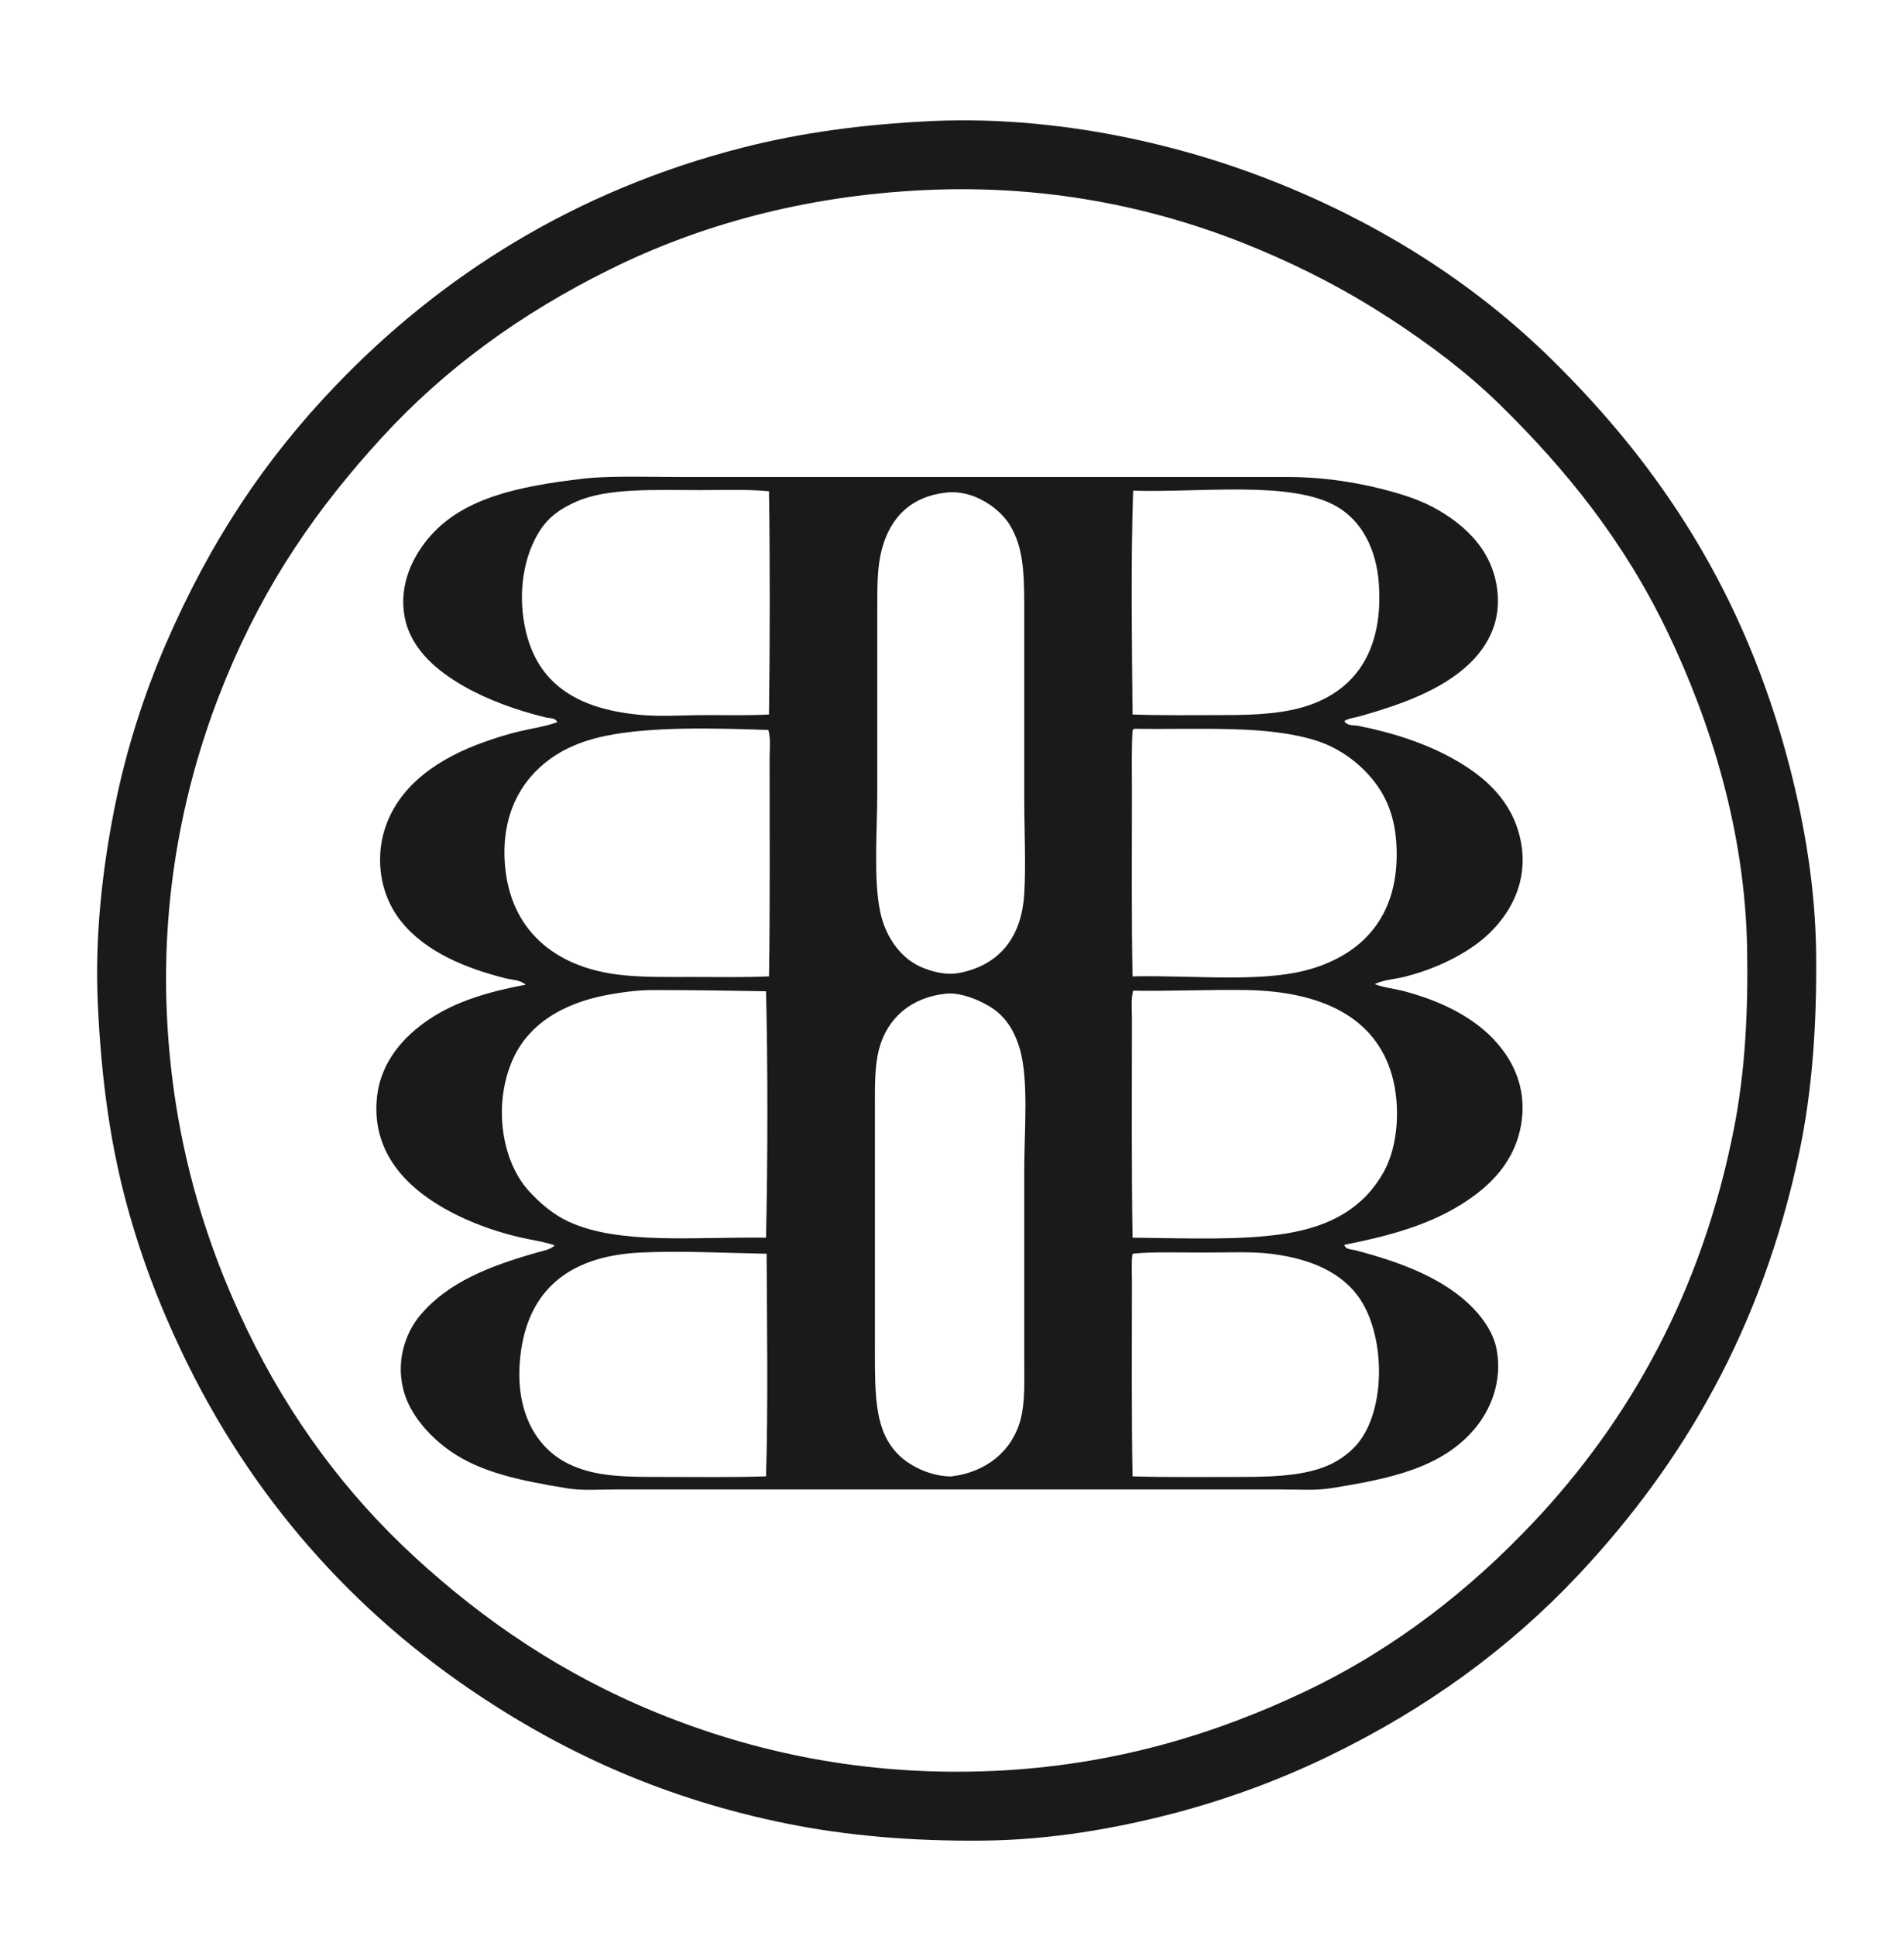 <?xml version="1.0" encoding="UTF-8" standalone="no"?>
<svg xmlns:dc="http://purl.org/dc/elements/1.1/" xmlns:cc="http://creativecommons.org/ns#" xmlns:rdf="http://www.w3.org/1999/02/22-rdf-syntax-ns#" xmlns:svg="http://www.w3.org/2000/svg" xmlns="http://www.w3.org/2000/svg" viewBox="0 0 1007.684 1024.069" height="1024.069" width="1007.684" xml:space="preserve" id="svg2" version="1.1"><defs id="defs6"><clipPath id="clipPath20" clipPathUnits="userSpaceOnUse"><path id="path18" d="M 0,768.052 H 755.763 V 0 H 0 Z"/></clipPath></defs><g transform="matrix(1.333,0,0,-1.333,0,1024.069)" id="g10"><path id="path12" style="fill:transparent;fill-opacity:0;fill-rule:nonzero;stroke:none" d="M 0,0 H 755.763 V 768.052 H 0 Z"/><g id="g14"><g clip-path="url(#clipPath20)" id="g16"><g transform="translate(242.249,661.374)" id="g22"><path id="path24" style="fill:#1a1a1a;fill-opacity:1;fill-rule:evenodd;stroke:none" d="m 0,0 c -35.358,-17.484 -65.59,-39.415 -90.708,-66.851 -25.574,-27.932 -46.035,-57.245 -61.891,-95.669 -15.152,-36.72 -25.783,-81.908 -23.385,-133.465 2.232,-47.995 14.496,-88.831 31.653,-124.487 17.054,-35.44 39.498,-65.6 66.851,-90.709 27.262,-25.027 58.148,-46.224 95.905,-61.653 37.501,-15.327 81.783,-25.345 133.228,-23.151 48.081,2.052 88.913,14.719 124.489,31.654 35.583,16.939 65.341,40.432 90.472,67.086 38.184,40.499 66.93,91.656 79.607,156.378 4.321,22.064 5.66,45.58 5.196,71.339 -0.848,47.09 -14.742,90.33 -31.417,125.197 -17.201,35.968 -39.997,64.422 -66.851,90.709 -13.159,12.881 -28.361,24.22 -44.172,34.488 C 292.926,-8.711 275.886,0.226 257.244,8.031 220.646,23.354 176.396,33.877 124.725,31.417 76.736,29.132 35.212,17.412 0,0 m 127.559,58.819 c 28.023,1.334 55.556,-1.946 77.953,-6.614 23.485,-4.895 44.703,-11.696 64.724,-20.079 40.078,-16.781 74.789,-39.684 103.229,-67.559 43.419,-42.558 76.906,-92.984 94.723,-161.575 5.932,-22.833 10.353,-48.3 10.631,-74.646 0.299,-28.386 -1.588,-54.473 -6.614,-78.425 -14.796,-70.502 -46.477,-124.161 -87.874,-168.189 -27.42,-29.162 -60.267,-53.07 -98.977,-71.811 -18.864,-9.132 -39.673,-17.018 -62.362,-22.914 -22.905,-5.951 -48.538,-10.353 -74.645,-10.63 -28.453,-0.3 -54.613,1.956 -78.662,6.851 -47.374,9.644 -86.118,27.235 -120.708,50.079 -51.225,33.829 -91.727,79.601 -119.056,137.008 -9.274,19.481 -17.105,39.92 -22.913,62.599 -5.851,22.844 -9.078,47.259 -10.394,74.881 -1.328,27.888 1.861,54.449 6.615,78.425 4.695,23.685 12.062,45.899 20.314,64.961 17.681,40.839 39.299,73.331 67.795,102.992 41.179,42.862 94.324,77.111 161.811,94.252 22.943,5.827 47.425,9.109 74.41,10.394"/></g><g transform="translate(492.642,182.082)" id="g26"><path id="path28" style="fill:#1a1a1a;fill-opacity:1;fill-rule:evenodd;stroke:none" d="m 0,0 c 15,0 28.201,0.682 37.796,6.142 2.819,1.604 5.256,3.536 7.322,5.67 12.623,13.034 12.521,43.156 2.362,58.582 -6.777,10.293 -19.064,16.193 -35.668,18.189 -7.794,0.937 -17.243,0.473 -26.694,0.472 -8.501,0 -20.991,0.373 -28.11,-0.472 -0.481,-2.465 -0.237,-7.021 -0.237,-10.63 10e-4,-25.862 -0.194,-53.181 0.237,-77.717 C -29.72,-0.199 -14.334,0.001 0,0 m -238.346,89.055 c -29.432,-1.393 -45.996,-16.01 -47.953,-43.937 -1.355,-19.34 6.343,-33.528 19.37,-39.921 10.649,-5.226 22.82,-5.196 36.85,-5.197 13.289,0 27.701,-0.205 41.575,0.236 0.867,26.316 0.364,63.263 0.236,88.347 -16.182,0.277 -33.515,1.256 -50.078,0.472 m 94.724,80.788 c -1.777,-6.744 -1.654,-14.678 -1.653,-22.442 0.001,-32.818 -0.001,-64.63 0,-96.614 0.001,-19.347 -0.01,-32.945 9.685,-42.283 4.395,-4.233 11.933,-7.901 19.37,-8.268 0.393,-0.019 0.989,-0.05 1.417,0 13.161,1.561 23.959,9.588 27.402,22.677 1.779,6.766 1.417,15.148 1.417,23.622 10e-4,24.446 -0.001,51.861 0,75.355 10e-4,15.687 1.883,35.978 -1.89,48.425 -1.909,6.298 -5.034,11.553 -9.921,15.119 -4.617,3.367 -13.106,6.981 -19.134,6.378 -13.968,-1.401 -23.468,-9.735 -26.693,-21.969 M 17.953,96.614 c 18.293,2.937 30.993,10.534 38.74,24.331 5.84,10.402 6.766,26.379 3.307,38.504 -6.639,23.274 -28.294,33.215 -57.401,33.78 -14.067,0.272 -32.18,-0.524 -45.355,-0.237 -0.91,-3.542 -0.473,-7.474 -0.473,-11.339 0.002,-28.799 -0.195,-58.628 0.237,-86.692 21.597,-0.221 43.321,-1.176 60.945,1.653 m -251.339,96.615 c -6.297,0 -12.645,-0.912 -17.952,-1.89 -17.951,-3.312 -32.15,-11.839 -38.268,-26.93 -7.388,-18.222 -3.264,-39.483 6.614,-50.551 4.592,-5.145 10.136,-9.788 16.063,-12.519 20.12,-9.275 49.431,-6.022 78.425,-6.378 0.703,30.057 0.725,69.795 0,97.795 -13.603,0.257 -29.991,0.473 -44.882,0.473 m 190.394,102.992 c -0.431,-7.4 -0.237,-16.293 -0.237,-24.567 10e-4,-24.448 -0.196,-49.966 0.237,-72.992 25.557,0.561 53.309,-2.916 72.756,3.543 18.821,6.251 32.126,20.197 32.126,44.882 0,12.755 -3.217,21.748 -9.212,29.291 -5.467,6.876 -13.459,12.894 -22.678,15.827 -19.772,6.29 -45.745,4.314 -72.283,4.724 -0.34,-0.132 -0.576,-0.368 -0.709,-0.708 m -144.094,-11.339 c 0,3.994 0.523,7.962 -0.473,11.575 -21.63,0.743 -46.73,1.387 -64.724,-2.362 -7.359,-1.534 -13.813,-3.887 -19.607,-7.559 -11.977,-7.595 -21.855,-21.473 -20.315,-42.993 1.896,-26.488 19.782,-41.019 44.882,-44.173 9.085,-1.141 19.171,-0.944 29.764,-0.945 9.786,0 19.972,-0.207 30.236,0.237 0.438,26.402 0.237,58.17 0.237,86.22 m 44.409,82.677 c -1.7,-6.836 -1.654,-14.193 -1.654,-22.677 10e-4,-24.007 -0.001,-49.279 0,-72.992 10e-4,-15.07 -1.591,-34.748 1.182,-47.717 2.273,-10.631 8.654,-18.484 16.063,-21.732 4.972,-2.18 10.424,-3.401 15.59,-2.362 15.505,3.119 24.477,13.905 25.512,31.417 0.694,11.749 0,24.787 0,38.032 10e-4,26.27 -0.001,50.142 0,75.826 10e-4,14.085 -0.487,23.785 -5.669,32.363 -4.101,6.785 -14.482,14.095 -25.04,12.992 -14.107,-1.474 -22.667,-9.816 -25.984,-23.15 M -6.378,302.362 c 12.806,0 24.107,0.628 33.779,4.016 18.955,6.639 29.226,22.77 27.403,48.189 -0.972,13.539 -6.642,24.653 -16.536,30.473 -17.986,10.578 -54.335,5.538 -81.024,6.377 -0.942,-28.772 -0.472,-60.038 -0.236,-88.818 11.843,-0.456 24.495,-0.236 36.614,-0.237 m -208.11,89.292 c -18.278,10e-4 -36.704,0.918 -49.134,-4.488 -6.111,-2.659 -10.663,-5.761 -14.173,-10.867 -6.882,-10.009 -9.748,-25.824 -5.906,-41.338 5.308,-21.428 21.933,-30.607 46.3,-32.599 7.863,-0.642 16.533,10e-4 25.275,0 8.259,0 16.633,-0.218 24.803,0.237 0.377,27.581 0.418,62.56 0,88.582 -8.785,0.861 -17.974,0.472 -27.165,0.473 M 41.103,300 c 1.033,-2.025 3.744,-1.562 5.432,-1.89 13.895,-2.701 27.02,-7.044 38.032,-13.228 12.294,-6.904 23.12,-16.39 26.456,-31.89 3.979,-18.479 -6.167,-32.791 -16.298,-40.63 -8.074,-6.246 -18.83,-11.17 -30,-13.937 -3.78,-0.936 -7.88,-1.059 -11.576,-2.834 3.878,-1.479 7.96,-1.808 11.812,-2.835 11.257,-3.003 21.535,-7.501 29.764,-13.937 10.209,-7.984 20.156,-21.752 16.298,-40.394 -3.172,-15.333 -14.199,-24.97 -26.219,-31.89 C 72.236,99.302 57.151,95.271 41.103,92.126 41.547,90.181 44.055,90.342 45.354,90 63.381,85.259 80.781,78.89 92.362,66.851 c 4.182,-4.347 8.032,-9.992 9.213,-16.3 C 103.979,37.716 98.963,26.441 93.071,19.37 80.135,3.845 60.208,-0.622 35.67,-4.488 29.551,-5.452 22.791,-4.961 15.827,-4.961 c -87.339,-10e-4 -175.754,0.002 -263.622,0 -6.86,0 -13.681,-0.547 -19.843,0.473 -17.967,2.974 -33.784,6.123 -46.063,14.645 -7.807,5.421 -15.255,13.514 -18.189,22.442 -4.128,12.562 0.171,24.603 6.142,31.653 11.017,13.007 27.283,19.4 46.299,24.803 2.347,0.667 5.165,1.084 7.087,2.835 -4.372,1.521 -8.835,2.068 -13.228,3.071 -12.604,2.876 -24.532,7.578 -34.489,13.936 -12.237,7.816 -24.973,20.89 -22.913,41.576 1.44,14.461 10.924,24.585 20.787,31.18 10.721,7.169 23.735,10.993 38.268,13.701 -2.336,2.049 -5.619,1.908 -8.268,2.599 -2.859,0.746 -5.51,1.486 -8.267,2.362 -15.483,4.915 -30.49,13.159 -37.323,27.165 -4.67,9.574 -5.052,20.801 -1.89,30.237 5.868,17.507 22.093,27.895 39.449,34.015 4.538,1.601 9.298,3.122 14.173,4.252 4.796,1.112 9.843,1.834 14.646,3.544 -0.633,1.861 -3.166,1.569 -4.488,1.889 -11.428,2.772 -22.844,6.876 -32.363,12.284 -10.123,5.751 -20.991,14.269 -23.622,27.165 -2.172,10.648 1.416,20.078 5.67,26.693 11.245,17.489 30.512,23.743 55.512,27.402 2.421,0.354 4.898,0.591 7.322,0.945 10.829,1.578 26.513,0.944 40.158,0.945 79.871,0.003 162.588,-0.004 242.125,0 15.061,0 29.861,-2.557 42.285,-6.142 9.197,-2.654 15.284,-5.347 22.204,-10.158 6.209,-4.315 11.795,-10.026 15.118,-17.008 4.007,-8.415 4.663,-18.298 1.89,-26.22 -5.252,-15.003 -20.236,-23.818 -34.96,-29.528 -5.737,-2.224 -11.596,-4.039 -18.19,-5.905 -1.978,-0.56 -4.284,-0.727 -6.141,-1.89"/></g></g></g></g></svg>
